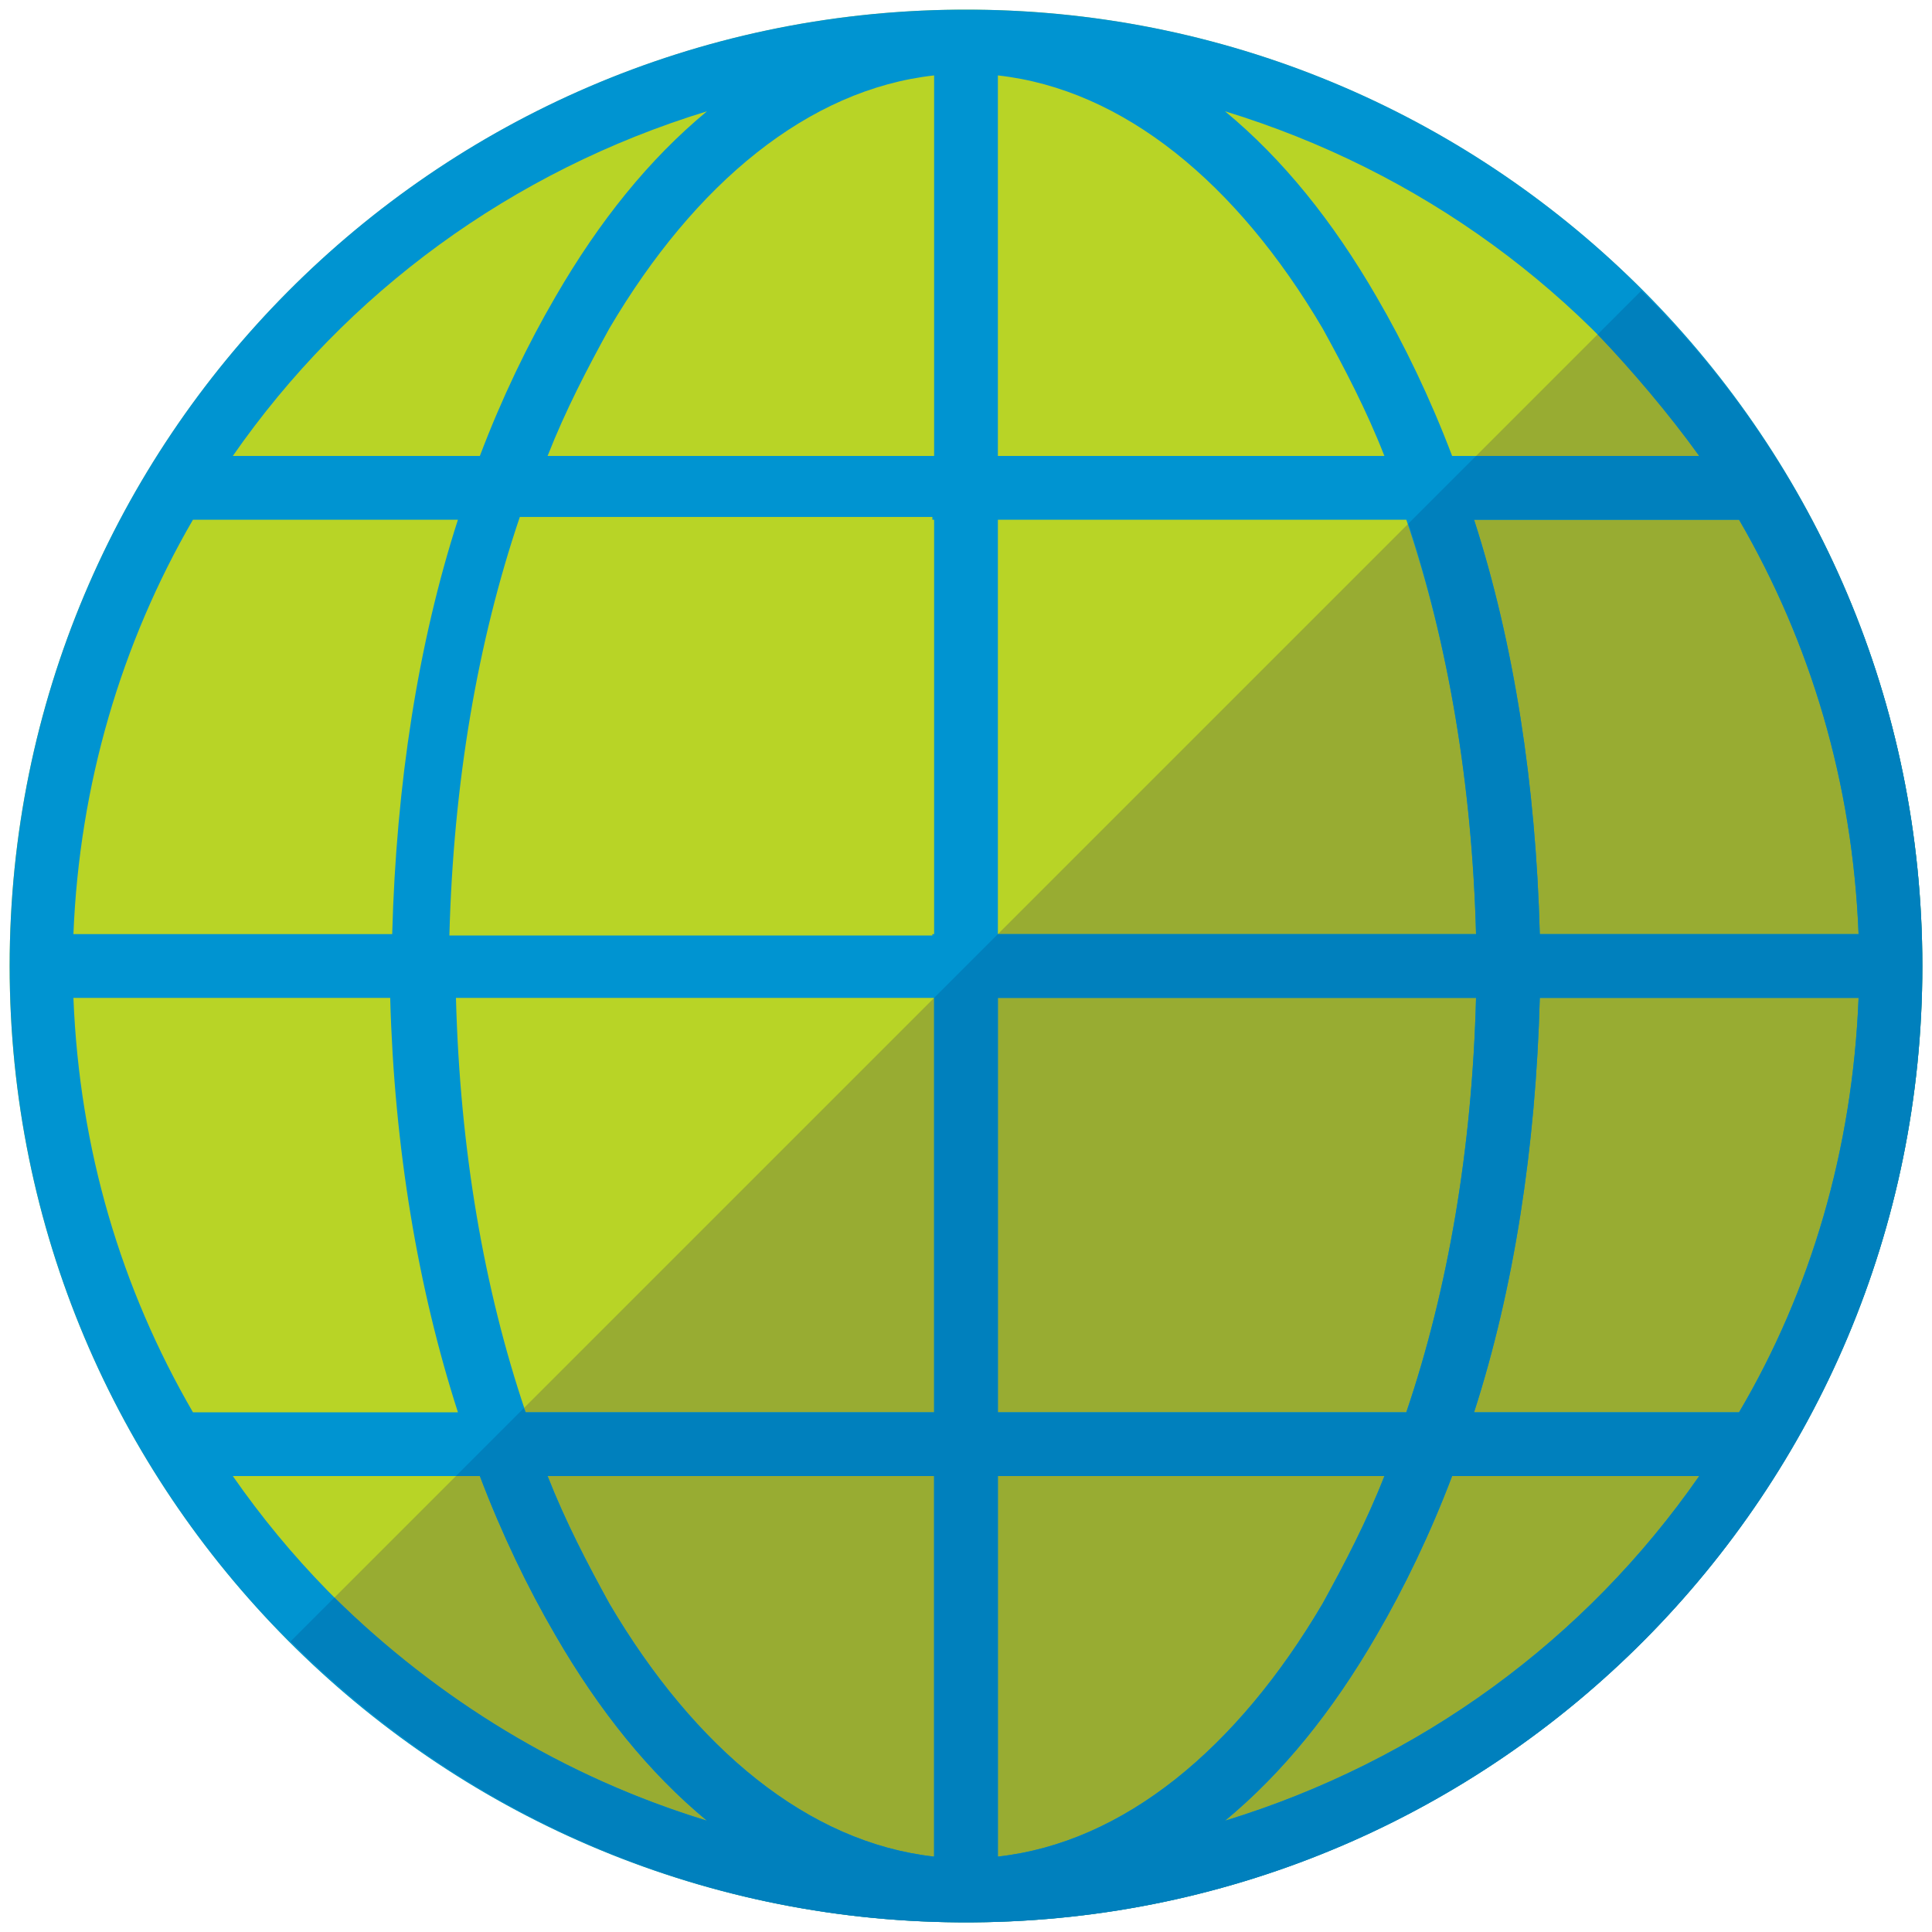<?xml version="1.0" encoding="utf-8"?>
<!-- Generator: Adobe Illustrator 26.5.0, SVG Export Plug-In . SVG Version: 6.00 Build 0)  -->
<svg version="1.1" id="Laag_1" xmlns="http://www.w3.org/2000/svg" xmlns:xlink="http://www.w3.org/1999/xlink" x="0px" y="0px"
	 viewBox="0 0 800 800" style="enable-background:new 0 0 800 800;" xml:space="preserve">
<style type="text/css">
	.st0{fill:#B8D426;}
	.st1{opacity:0.3;fill:#4D4D4D;enable-background:new    ;}
	.st2{fill:#0094D1;}
	.st3{fill:#0080BD;}
</style>
<g>
	<path id="curve3" class="st0" d="M400,4c218.62,0,396,177.37,396,396S618.62,796,400,796S4,618.62,4,400S181.38,4,400,4z"/>
	<path id="curve2" class="st1" d="M679.67,120.33C751.45,191.27,796,290.27,796,400c0,218.62-177.38,396-396,396l0,0
		c-109.73,0-208.73-44.55-279.67-116.33L679.67,120.33z"/>
	<path id="curve1" class="st2" d="M403.3,4C620.28,5.65,796,182.2,796,400S620.28,794.35,403.3,796c-0.82,0-2.47,0-3.3,0
		s-2.48,0-3.3,0C179.73,794.35,4,617.8,4,400S179.73,5.65,396.7,4C399.17,4,400.83,4,403.3,4z M507.25,46.08
		c23.92,19.8,44.55,45.38,62.7,76.73c11.55,19.8,22.27,42.07,31.35,66h102.3C656.58,121.15,588.1,70.83,507.25,46.08z M769.6,386.8
		c-2.47-62.7-19.8-120.45-49.5-171.6H610.38c16.5,51.15,25.58,109.73,27.22,171.6H769.6z M769.6,413.2h-132
		c-1.65,61.88-10.72,120.45-27.22,171.6H720.1l0,0C749.8,534.48,767.12,475.9,769.6,413.2z M703.6,611.2H601.3
		c-9.08,23.92-19.8,46.2-31.35,66c-18.15,31.35-38.78,56.92-62.7,76.72C588.1,729.17,656.58,678.85,703.6,611.2z M292.75,753.92
		c-23.92-19.8-44.55-45.38-62.7-76.72c-11.55-19.8-22.28-42.08-31.35-66H96.4C143.43,678.85,211.9,729.17,292.75,753.92z
		 M30.4,413.2c2.48,62.7,19.8,120.45,49.5,171.6h109.72c-16.5-51.15-26.4-109.72-28.05-171.6L30.4,413.2L30.4,413.2z M30.4,386.8
		h132c1.65-61.88,10.72-120.45,27.22-171.6H79.9C50.2,266.35,32.88,324.93,30.4,386.8z M96.4,188.8h102.3
		c9.07-23.93,19.8-46.2,31.35-66c18.15-31.35,38.78-56.92,62.7-76.72C211.9,70.83,143.43,121.15,96.4,188.8z M188.8,386.8h198V215.2
		H217.68C200.35,266.35,190.45,324.1,188.8,386.8z M413.2,386.8h198c-1.65-62.7-11.55-120.45-28.88-171.6H413.2V386.8z M611.2,413.2
		h-198v171.6h169.12C599.65,533.65,609.55,475.9,611.2,413.2z M386.8,413.2h-198c1.65,62.7,11.55,120.45,28.88,171.6H386.8V413.2z
		 M226.75,188.8H386.8V31.23C334.83,37,287.8,75.78,252.32,136C243.25,152.5,234.18,169.83,226.75,188.8z M413.2,188.8h160.05
		c-7.42-18.98-16.5-36.3-25.58-52.8C512.2,75.78,465.17,37,413.2,31.23V188.8z M573.25,611.2H413.2v157.58
		c51.97-5.78,99-44.55,134.47-104.78C556.75,647.5,565.83,630.17,573.25,611.2z M386.8,611.2H226.75
		c7.43,18.97,16.5,36.3,25.57,52.8c35.47,60.22,82.5,99,134.47,104.78V611.2z"/>
	<path id="curve0" class="st3" d="M679.67,120.33C751.45,191.27,796,290.27,796,400c0,217.8-175.72,394.35-392.7,396
		c-0.82,0-2.47,0-3.3,0s-2.48,0-3.3,0c-108.08-0.83-205.43-45.38-276.38-116.33l18.15-18.15c42.9,42.07,94.88,74.25,154.27,92.4
		c-23.92-19.8-44.55-45.38-62.7-76.72c-11.55-19.8-22.28-42.08-31.35-66h-9.9l28.05-28.05l0.82,1.65H386.8V413.2l26.4-26.4h198
		c-1.65-61.88-11.55-119.62-28.05-169.95l28.05-28.05h92.4c-13.2-18.15-27.22-34.65-42.07-50.32L679.67,120.33z M769.6,386.8
		c-2.47-62.7-19.8-120.45-49.5-171.6H610.38c16.5,51.15,25.58,109.73,27.22,171.6H769.6z M769.6,413.2h-132
		c-1.65,61.88-10.72,120.45-27.22,171.6H720.1l0,0C749.8,534.48,767.12,475.9,769.6,413.2z M703.6,611.2H601.3
		c-9.08,23.92-19.8,46.2-31.35,66c-18.15,31.35-38.78,56.92-62.7,76.72C588.1,729.17,656.58,678.85,703.6,611.2z M611.2,413.2h-198
		v171.6h169.12C599.65,533.65,609.55,475.9,611.2,413.2z M573.25,611.2H413.2v157.58c51.97-5.78,99-44.55,134.47-104.78
		C556.75,647.5,565.83,630.17,573.25,611.2z M386.8,611.2H226.75c7.43,18.97,16.5,36.3,25.57,52.8
		c35.47,60.22,82.5,99,134.47,104.78V611.2z"/>
</g>
<path class="st0" d="M186.08,387.38h200V214.05H215.25C197.75,265.72,187.75,324.05,186.08,387.38z"/>
</svg>
